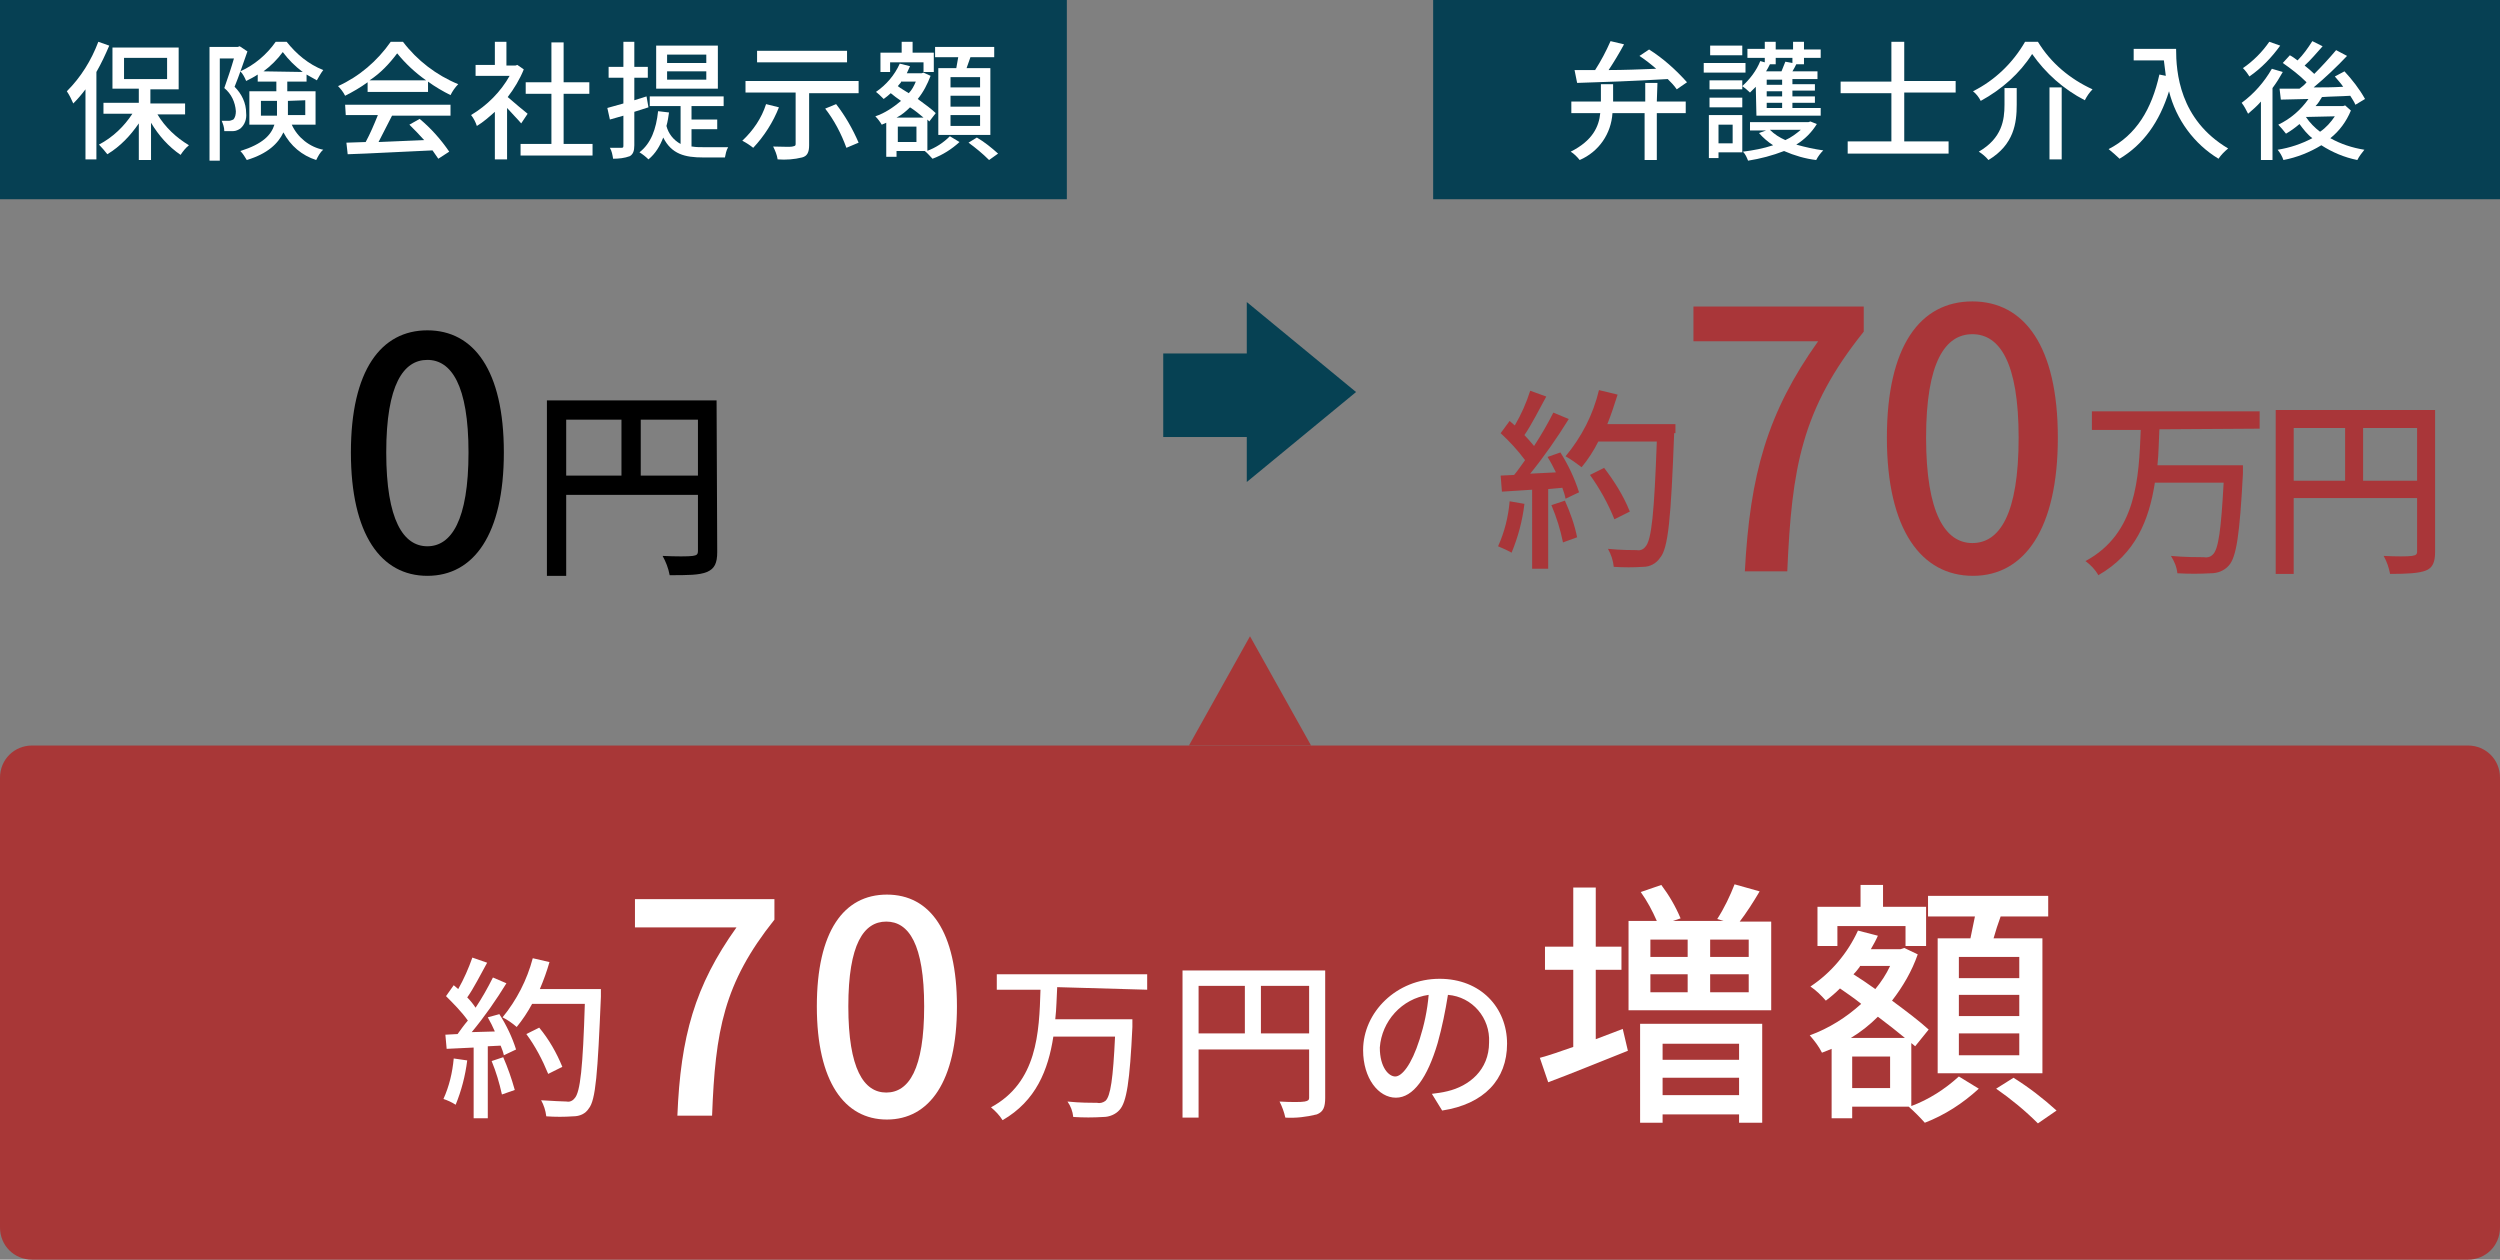 <?xml version="1.0" encoding="utf-8"?>
<!-- Generator: Adobe Illustrator 25.4.1, SVG Export Plug-In . SVG Version: 6.00 Build 0)  -->
<svg version="1.1" id="レイヤー_1" xmlns="http://www.w3.org/2000/svg" xmlns:xlink="http://www.w3.org/1999/xlink" x="0px"
	 y="0px" viewBox="0 0 389 196" style="enable-background:new 0 0 389 196;" xml:space="preserve">
<rect x="0" y="0" width="389" height="196" fill="#808080" stroke="none"/>
<style type="text/css">
	.st0{fill:#064053;}
	.st1{fill:#A93639;}
	.st2{fill:#A83737;}
	.st3{fill:#FFFFFF;}
	.st4{fill:#064153;}
</style>
<g id="レイヤー_2_00000061469221213415204440000001280489386017805473_">
	<g id="グループ_20_のコピー">
		<g id="長方形_1">
			<rect class="st0" width="166" height="31"/>
		</g>
		<g id="長方形_1-2">
			<rect x="223" class="st0" width="166" height="31"/>
		</g>
		<g id="約70万円">
			<path class="st1" d="M237.2,78.4c-0.3,2.6-1,5.2-2,7.6c-0.7-0.4-1.4-0.7-2.1-1c1-2.2,1.6-4.6,1.8-7L237.2,78.4z M242.8,70.4
				c1.2,1.9,2.2,4,2.9,6.2l-2.1,1c-0.1-0.6-0.3-1.1-0.5-1.7l-2.2,0.2v12.4h-2.5V76.2c-1.7,0.1-3.3,0.2-4.7,0.3l-0.2-2.5l2.1-0.1
				c0.6-0.7,1.1-1.5,1.7-2.3c-1.1-1.5-2.4-2.9-3.8-4.2l1.4-1.9l0.8,0.7c1-1.7,1.8-3.5,2.4-5.4l2.5,0.9c-1.1,2-2.3,4.4-3.4,6
				c0.5,0.5,1,1.1,1.5,1.7c1.1-1.7,2.1-3.4,3-5.2l2.4,1c-1.8,2.9-3.8,5.8-6,8.5l4-0.2c-0.4-0.8-0.8-1.6-1.3-2.4L242.8,70.4z
				 M243.5,77.9c0.8,1.8,1.5,3.7,1.9,5.7l-2.2,0.8c-0.4-2-1-3.9-1.8-5.8L243.5,77.9z M260.5,67.4c-0.5,13.2-0.9,17.9-2.2,19.4
				c-0.6,0.9-1.6,1.4-2.6,1.4c-1.5,0.1-3.1,0.1-4.6,0c-0.1-1-0.4-1.9-0.9-2.8c2,0.2,3.8,0.2,4.5,0.2c0.5,0.1,1-0.1,1.3-0.5
				c1-1,1.4-5.4,1.8-16.4h-9.1c-0.7,1.4-1.6,2.8-2.6,4c-0.8-0.6-1.6-1.2-2.5-1.7c2.5-3,4.3-6.5,5.2-10.3l2.9,0.7
				c-0.5,1.6-1,3.1-1.6,4.6h10.6V67.4z M251.2,80.8c-1-2.5-2.3-4.8-3.8-6.9l2.2-1.1c1.6,2.1,3,4.3,4,6.8L251.2,80.8z"/>
			<path class="st1" d="M282.9,53.1h-19.4v-5.4h26.5v3.9c-9.7,12.1-11.2,21.2-11.9,37.3h-6.6C272.3,73.8,275,64.2,282.9,53.1z"/>
			<path class="st1" d="M293.6,68.1c0-14.3,5.2-21.2,13.3-21.2s13.3,7,13.3,21.2S315,89.6,307,89.6S293.6,82.5,293.6,68.1z
				 M314.1,68.1c0-11.8-3-16.1-7.2-16.1s-7.2,4.3-7.2,16.1s3,16.4,7.2,16.4S314.1,80.1,314.1,68.1z"/>
			<path class="st1" d="M336,66.8c-0.1,1.8-0.1,3.7-0.3,5.6H349c0,0,0,0.9,0,1.3c-0.5,9.4-1,13-2.2,14.3c-0.7,0.8-1.7,1.2-2.8,1.2
				c-1.7,0.1-3.5,0.1-5.2,0c-0.1-1-0.5-1.9-1-2.7c2.1,0.2,4.3,0.2,5.1,0.2c0.5,0.1,1,0,1.4-0.4c0.9-0.8,1.3-3.9,1.7-11.2h-10.7
				c-0.9,5.8-3,11.1-8.8,14.4c-0.5-0.9-1.2-1.6-2-2.2c8-4.3,8.3-13,8.6-20.4h-7.6V64h26.1v2.7L336,66.8z"/>
			<path class="st1" d="M378.9,85.9c0,1.6-0.4,2.5-1.5,2.9s-2.8,0.5-5.5,0.5c-0.2-1-0.5-1.9-1-2.8c1.9,0.1,3.8,0.1,4.4,0
				s0.8-0.2,0.8-0.7v-8.3h-19.2v11.8h-2.8V63.8h24.8V85.9z M356.9,74.8h8v-8.2h-8V74.8z M376.1,74.8v-8.2h-8.4v8.2L376.1,74.8z"/>
		</g>
		<g id="長方形_1-3">
			<path class="st2" d="M5,116h379c2.8,0,5,2.2,5,5v70c0,2.8-2.2,5-5,5H5c-2.8,0-5-2.2-5-5v-70C0,118.2,2.2,116,5,116z"/>
		</g>
		<g id="約70万円の増額">
			<path class="st3" d="M72.7,165c-0.3,2.4-0.9,4.7-1.8,6.9c-0.6-0.4-1.3-0.7-1.9-0.9c0.9-2,1.4-4.1,1.6-6.3L72.7,165z M77.7,157.8
				c1.1,1.7,2,3.6,2.6,5.5l-1.9,0.9c-0.1-0.5-0.3-1-0.5-1.5l-2,0.1V174h-2.2v-11l-4.2,0.2l-0.2-2.2l1.9-0.1c0.5-0.7,1-1.4,1.6-2.1
				c-1-1.4-2.2-2.6-3.4-3.8l1.2-1.7l0.7,0.6c0.9-1.6,1.6-3.2,2.2-4.9l2.3,0.8c-1,1.8-2.1,4-3.1,5.4c0.5,0.5,0.9,1,1.3,1.6
				c1-1.5,1.9-3.1,2.7-4.7l2.1,0.9c-1.6,2.6-3.4,5.2-5.4,7.6l3.6-0.1c-0.3-0.7-0.7-1.5-1.1-2.2L77.7,157.8z M78.3,164.5
				c0.7,1.6,1.3,3.3,1.8,5.1l-2,0.7c-0.4-1.8-0.9-3.5-1.6-5.2L78.3,164.5z M93.5,155.1c-0.5,11.9-0.8,16.1-1.9,17.4
				c-0.5,0.8-1.4,1.2-2.4,1.2c-1.4,0.1-2.8,0.1-4.2,0c-0.1-0.9-0.4-1.8-0.8-2.5c1.8,0.1,3.4,0.2,4,0.2c0.4,0.1,0.9-0.1,1.2-0.5
				c0.9-0.9,1.3-4.9,1.6-14.7h-8.2c-0.7,1.3-1.5,2.5-2.4,3.6c-0.7-0.6-1.4-1.1-2.2-1.5c2.2-2.7,3.8-5.8,4.7-9.2l2.6,0.6
				c-0.4,1.4-0.9,2.8-1.5,4.2h9.5V155.1z M85.3,167.1c-0.9-2.2-2-4.3-3.4-6.2l2-1c1.5,1.8,2.7,3.9,3.6,6.1L85.3,167.1z"/>
			<path class="st3" d="M114.6,144.3H98.8v-4.4h21.7v3.2c-7.9,9.9-9.2,17.3-9.7,30.5h-5.4C105.9,161.3,108.1,153.4,114.6,144.3z"/>
			<path class="st3" d="M127.1,156.6c0-11.7,4.2-17.4,10.9-17.4s10.9,5.7,10.9,17.4s-4.3,17.6-10.9,17.6S127.1,168.3,127.1,156.6z
				 M143.8,156.6c0-9.7-2.4-13.2-5.9-13.2s-5.9,3.5-5.9,13.2s2.4,13.4,5.9,13.4S143.8,166.4,143.8,156.6L143.8,156.6z"/>
			<path class="st3" d="M164.5,153.6c-0.1,1.6-0.1,3.3-0.3,5h12c0,0,0,0.8,0,1.2c-0.4,8.5-0.9,11.7-2,12.9c-0.6,0.7-1.6,1.1-2.5,1.1
				c-1.6,0.1-3.1,0.1-4.7,0c-0.1-0.9-0.4-1.7-0.9-2.4c1.9,0.2,3.8,0.2,4.6,0.2c0.4,0.1,0.9,0,1.3-0.3c0.8-0.7,1.2-3.5,1.5-10h-9.6
				c-0.8,5.2-2.7,10-7.9,13c-0.5-0.8-1.1-1.4-1.8-2c7.2-3.9,7.5-11.6,7.7-18.3h-6.8v-2.4h23.4v2.4L164.5,153.6z"/>
			<path class="st3" d="M206.2,170.8c0,1.5-0.3,2.2-1.3,2.6c-1.6,0.4-3.3,0.6-4.9,0.5c-0.2-0.9-0.5-1.7-0.9-2.5
				c1.7,0.1,3.4,0.1,3.9,0s0.7-0.2,0.7-0.6v-7.5h-17.2v10.6H184V151h22.2V170.8z M186.5,160.8h7.2v-7.4h-7.2V160.8z M203.7,160.8
				v-7.4h-7.5v7.4H203.7z"/>
			<path class="st3" d="M222.8,170.2c0.8-0.1,1.6-0.2,2.4-0.4c3.4-0.8,6.5-3.3,6.5-7.6c0.2-3.8-2.6-7.1-6.4-7.4
				c-0.4,2.5-0.9,5-1.6,7.5c-1.6,5.4-3.8,8.5-6.5,8.5s-5.1-3-5.1-7.4c0-5.9,5.2-11.1,11.9-11.1c6.4,0,10.5,4.5,10.5,10.1
				s-3.6,9.4-10.1,10.4L222.8,170.2z M220.9,161.7c0.7-2.2,1.2-4.5,1.4-6.9c-4.2,0.6-7.3,4.1-7.6,8.2c0,3.1,1.4,4.5,2.4,4.5
				S219.6,165.8,220.9,161.7L220.9,161.7z"/>
			<path class="st3" d="M252.5,160.1l0.8,3.4c-4.3,1.7-8.9,3.6-12.4,4.9l-1.3-3.8c1.5-0.4,3.2-1,5.2-1.7v-12h-4.4v-3.6h4.4v-9.2h3.5
				v9.2h4v3.6h-4v10.8L252.5,160.1z M275.6,143.3v13.9h-22.2v-13.9h4.4c-0.7-1.6-1.5-3.1-2.5-4.5l3.2-1.1c1.2,1.6,2.2,3.3,3,5.2
				l-1.2,0.4h7.9l-1-0.3c1.1-1.7,2-3.6,2.7-5.4l3.9,1.1c-1,1.7-2.1,3.4-3.1,4.7H275.6z M255.2,159.3h19v15.4h-3.6v-1.3h-11.9v1.3
				h-3.5L255.2,159.3z M256.8,148.9h5.8v-2.7h-5.8V148.9z M256.8,154.4h5.8v-2.8h-5.8V154.4z M258.7,162.4v2.5h11.9v-2.5H258.7z
				 M270.6,170.4v-2.7h-11.9v2.7H270.6z M272.1,146.2h-6v2.7h6V146.2z M272.1,151.6h-6v2.8h6V151.6z"/>
			<path class="st3" d="M297.4,172.1c2.7-1,5.2-2.6,7.4-4.6l3.1,1.9c-2.5,2.3-5.3,4.1-8.4,5.3c-0.8-0.9-1.6-1.7-2.5-2.5h-8.8v1.8
				h-3.2v-10.8c-0.5,0.2-1,0.4-1.5,0.6c-0.5-1-1.2-1.9-1.9-2.7c3-1.1,5.7-2.8,8-4.9c-1.1-0.9-2.3-1.7-3.3-2.4
				c-0.7,0.7-1.4,1.3-2.2,1.9c-0.7-0.8-1.5-1.6-2.4-2.2c3.2-2.1,5.8-5.2,7.4-8.7l3.1,0.8c-0.3,0.7-0.7,1.4-1.1,2.1h4.6l0.6-0.2
				l2.1,1c-0.9,2.6-2.3,5-4,7.2c2.3,1.7,4.4,3.3,5.7,4.5l-2.1,2.6l-0.6-0.5L297.4,172.1z M285.9,147.2h-3.1v-6.1h6.7v-3.4h3.5v3.4
				h6.7v6.1h-3.2v-3.1h-10.6V147.2z M296.4,161.5c-1.2-1-2.6-2.1-4.2-3.3c-1.3,1.3-2.7,2.4-4.2,3.3H296.4z M294.1,164.4h-5.9v4.9
				h5.9V164.4z M289.4,150.4c-0.3,0.4-0.6,0.8-1,1.2c1.1,0.7,2.3,1.5,3.4,2.3c0.9-1.1,1.7-2.3,2.3-3.6H289.4z M306.6,146
				c0.2-1.1,0.5-2.3,0.7-3.4h-7.3v-3.2h18.7v3.2h-7.4c-0.4,1.1-0.8,2.3-1.1,3.4h7.6v21h-16.3v-21H306.6z M314.2,148.9h-9.4v3.3h9.4
				V148.9z M314.2,154.8h-9.4v3.3h9.4V154.8z M314.2,160.8h-9.4v3.4h9.4V160.8z M313.3,167.7c2.4,1.5,4.6,3.2,6.7,5.1l-2.9,2
				c-2-2-4.2-3.8-6.5-5.4L313.3,167.7z"/>
		</g>
		<g id="多角形_1">
			<polygon class="st2" points="194.5,99 185,116 204,116 			"/>
		</g>
		<g id="保険会社提示額">
			<path class="st3" d="M17,7.1c-0.6,1.4-1.2,2.7-2,4.1v13.6h-1.7V13.9c-0.6,0.8-1.2,1.5-1.9,2.2c-0.3-0.7-0.6-1.3-1-1.9
				c2.2-2.2,3.8-4.8,4.9-7.7L17,7.1z M24.5,17.8c1.2,2,2.9,3.6,4.9,4.8c-0.5,0.4-0.9,0.9-1.3,1.5c-1.9-1.3-3.4-3-4.6-5v5.8h-1.9
				v-5.7c-1.3,1.9-2.9,3.6-4.9,4.8c-0.4-0.5-0.8-1-1.3-1.5c2.1-1.1,3.9-2.8,5.2-4.8h-4.5v-1.7h5.5v-2.2h-4.1V7.4h10.3v6.5h-4.4v2.2
				h5.4v1.7H24.5z M19.3,12.3H26V9h-6.7L19.3,12.3z"/>
			<path class="st3" d="M38.5,8c-0.6,1.7-1.3,3.8-2,5.5c1.1,1.1,1.8,2.5,1.8,4.1c0.1,0.9-0.2,1.8-0.9,2.4c-0.3,0.2-0.7,0.4-1.1,0.4
				c-0.5,0-0.9,0-1.4,0c0-0.6-0.2-1.1-0.4-1.6c0.4,0,0.8,0,1.1,0c0.2,0,0.5-0.1,0.7-0.2c0.3-0.3,0.4-0.8,0.4-1.3
				c-0.1-1.4-0.7-2.7-1.8-3.6c0.5-1.4,1.1-3.2,1.5-4.6h-2.2v15.9h-1.6V7.3H37l0.3-0.1L38.5,8z M45.4,19.4c0.9,2,2.8,3.5,4.9,3.9
				c-0.5,0.4-0.8,1-1.1,1.6c-2.2-0.7-4-2.2-5.1-4.3c-0.8,1.7-2.4,3.3-5.7,4.3c-0.3-0.5-0.6-1-1-1.4c3.5-1.1,4.8-2.5,5.3-4.1h-3.9
				v-5.2h4.2v-1.5h-2.9v-1.1c-0.6,0.4-1.2,0.7-1.8,1c-0.2-0.5-0.5-1.1-0.9-1.5c2.2-1,4.1-2.6,5.5-4.6h1.7c1.5,1.9,3.4,3.5,5.7,4.4
				c-0.4,0.5-0.7,1.1-1,1.6c-0.5-0.3-1.1-0.6-1.6-0.9v1.1h-3v1.5h4.4v5.2L45.4,19.4z M43.1,18c0-0.3,0-0.5,0-0.8v-1.5h-2.5V18H43.1z
				 M47.1,11.2c-1.2-0.9-2.2-1.9-3.1-3.1c-0.8,1.1-1.9,2.2-3,3L47.1,11.2z M44.8,15.7v1.5c0,0.2,0,0.5,0,0.7h2.7v-2.3L44.8,15.7z"/>
			<path class="st3" d="M57.2,12.8c-1.1,0.8-2.3,1.5-3.5,2.1c-0.3-0.6-0.7-1.1-1.1-1.5c3.3-1.5,6.1-3.9,8.2-6.9h1.9
				c2.2,2.9,5.2,5.2,8.6,6.6c-0.5,0.5-0.9,1.1-1.2,1.7c-1.2-0.6-2.4-1.3-3.5-2.1v1.6h-9.4V12.8z M53.7,16.3h16.4v1.7H61
				c-0.7,1.3-1.4,2.8-2.1,4.1l7.1-0.3c-0.7-0.8-1.5-1.6-2.3-2.4l1.6-0.9c1.8,1.5,3.3,3.2,4.6,5.1l-1.7,1.1c-0.3-0.4-0.6-0.9-0.9-1.3
				c-4.8,0.2-9.8,0.5-13.2,0.6l-0.2-1.8l3-0.1c0.7-1.3,1.3-2.7,1.9-4.2h-5L53.7,16.3z M66.3,12.5c-1.7-1.2-3.2-2.6-4.5-4.2
				c-1.2,1.6-2.6,3.1-4.3,4.2H66.3z"/>
			<path class="st3" d="M81.1,19.2c-0.5-0.6-1.4-1.5-2.2-2.4v8H77v-7.4c-0.9,0.8-1.8,1.6-2.8,2.2c-0.2-0.6-0.5-1.2-0.9-1.7
				c2.5-1.5,4.6-3.6,6-6.1H74v-1.7h3V6.5h1.8v3.7h1.4l0.3-0.1l1,0.7c-0.6,1.5-1.5,3-2.5,4.3c0.9,0.8,2.6,2.2,3.1,2.6L81.1,19.2z
				 M92.2,22.4v1.8H81v-1.8h4.8v-7.8h-4v-1.8h4V6.6h1.9v6.2h4v1.8h-4v7.8H92.2z"/>
			<path class="st3" d="M98.7,17.4v5.2c0,0.9-0.2,1.4-0.7,1.7c-0.8,0.3-1.7,0.4-2.6,0.4c-0.1-0.6-0.2-1.2-0.5-1.7c0.8,0,1.5,0,1.8,0
				s0.3-0.1,0.3-0.4V18l-2.1,0.6l-0.4-1.8l2.5-0.7v-4h-2.3v-1.7H97V6.5h1.7v3.9h2.1v1.7h-2.1v3.5l1.9-0.6l0.3,1.7L98.7,17.4z
				 M107.7,22.8c0.6,0.1,1.1,0.1,1.7,0.1c0.6,0,3.2,0,3.9,0c-0.3,0.5-0.4,1.1-0.5,1.6h-3.4c-2.8,0-4.9-0.5-6.2-3.1
				c-0.5,1.3-1.2,2.5-2.3,3.4c-0.4-0.4-0.9-0.8-1.4-1.1c1.8-1.4,2.6-3.6,2.9-6.4l1.7,0.2c-0.1,0.7-0.2,1.4-0.4,2.1
				c0.3,1.2,1.1,2.2,2.2,2.8v-5.9h-4.8V15h11.5v1.5h-5v2.1h4v1.5h-4V22.8z M111.7,13.8h-9.6V7.1h9.6V13.8z M109.9,8.5h-6.1v1.3h6.1
				V8.5z M109.9,11.1h-6.1v1.3h6.1V11.1z"/>
			<path class="st3" d="M121.2,16.7c-0.9,2.3-2.3,4.5-4,6.3c-0.5-0.4-1.1-0.8-1.7-1.1c1.7-1.6,3-3.5,3.7-5.7L121.2,16.7z
				 M133.6,12.7v1.8h-7.7v8.1c0,1.1-0.3,1.7-1.1,1.9c-1.2,0.3-2.5,0.4-3.8,0.3c-0.1-0.7-0.4-1.4-0.7-2c1.2,0,2.6,0.1,3,0
				s0.5-0.1,0.5-0.4v-8h-7.8v-1.8H133.6z M131.8,9.7h-14V7.9h14V9.7z M130.1,16.2c1.4,1.8,2.6,3.9,3.5,6l-1.9,0.8
				c-0.8-2.2-1.9-4.3-3.3-6.1L130.1,16.2z"/>
			<path class="st3" d="M144.2,23.5c1.4-0.5,2.6-1.3,3.6-2.3l1.5,0.9c-1.2,1.1-2.6,2-4.2,2.6c-0.3-0.3-0.8-0.9-1.2-1.2h-4.4v0.9
				h-1.6v-5.3l-0.7,0.3c-0.3-0.5-0.6-0.9-1-1.3c1.5-0.5,2.8-1.4,4-2.4c-0.6-0.4-1.1-0.8-1.6-1.2c-0.3,0.3-0.7,0.6-1.1,0.9
				c-0.4-0.4-0.8-0.8-1.2-1.1c1.6-1.1,2.9-2.6,3.7-4.4l1.6,0.4c-0.2,0.4-0.3,0.7-0.5,1.1h2.3l0.3-0.1l1.1,0.5
				c-0.5,1.3-1.1,2.5-2,3.6c1.1,0.8,2.2,1.6,2.8,2.2l-1,1.3l-0.3-0.3V23.5z M138.5,11.2H137v-3h3.3V6.5h1.7v1.7h3.3v3h-1.6V9.7h-5.2
				V11.2z M143.7,18.3c-0.6-0.5-1.3-1.1-2.1-1.6c-0.6,0.6-1.3,1.2-2.1,1.6H143.7z M142.6,19.7h-2.9v2.4h2.9V19.7z M140.2,12.8
				c-0.2,0.2-0.3,0.4-0.5,0.6c0.5,0.4,1.1,0.7,1.7,1.1c0.5-0.5,0.8-1.1,1.1-1.8H140.2z M148.8,10.6c0.1-0.5,0.2-1.1,0.3-1.7h-3.6
				V7.3h9.2v1.6h-3.7c-0.2,0.6-0.4,1.1-0.6,1.7h3.7V21h-8.1V10.6L148.8,10.6z M152.5,12h-4.6v1.6h4.6V12z M152.5,14.9h-4.6v1.7h4.6
				V14.9z M152.5,17.9h-4.6v1.7h4.6V17.9z M152,21.4c1.2,0.7,2.3,1.6,3.3,2.5l-1.4,1c-1-1-2.1-1.9-3.2-2.7L152,21.4z"/>
		</g>
		<g id="弁護士介入後">
			<path class="st3" d="M257.8,15.8h4.5v1.8h-4.5v7.3h-1.9v-7.3h-5c-0.2,3.2-2.1,6-5.1,7.3c-0.4-0.5-0.9-1-1.4-1.3
				c3.4-1.7,4.4-3.9,4.6-6h-4.5v-1.8h4.6v-2.7h1.9v2.7h5v-2.9h1.9L257.8,15.8z M245,10.9h3.2c0.9-1.4,1.7-2.9,2.4-4.5l2.1,0.5
				c-0.7,1.3-1.6,2.8-2.4,4c2.3,0,4.9-0.1,7.4-0.2c-0.8-0.7-1.7-1.4-2.6-2l1.5-1c2.2,1.4,4.1,3.1,5.9,5.1l-1.6,1.1
				c-0.4-0.6-0.9-1.1-1.4-1.6c-5.1,0.3-10.5,0.5-14.1,0.6L245,10.9z"/>
			<path class="st3" d="M271.6,11.3h-6.5V9.8h6.5V11.3z M271.1,23.7h-3.7v0.9h-1.5v-6.7h5.2V23.7z M271.1,12.5v1.4H266v-1.4
				L271.1,12.5z M266,15.2h5.1v1.5H266V15.2z M271.1,8.6h-5V7.1h5V8.6z M267.4,19.4v2.9h2.2v-2.9H267.4z M273.2,13.5
				c-0.3,0.3-0.6,0.6-0.9,0.9c-0.4-0.4-0.8-0.7-1.2-1c1.2-1.1,2.2-2.4,2.8-3.9l0.7,0.2V9h-2.7V7.6h2.7V6.5h1.7v1.2h2.7V6.5h1.7v1.2
				h2.6V9h-2.6v1h-1.2c-0.2,0.4-0.4,0.8-0.6,1.1h3.9v1.2h-3.9v0.8h3.5v1h-3.5V15h3.5v1h-3.5v0.8h4.4V18h-10L273.2,13.5z M282.7,19.3
				c-0.8,1.3-1.9,2.4-3.2,3.2c1.4,0.4,2.8,0.7,4.2,0.9c-0.4,0.4-0.8,0.9-1.1,1.5c-1.7-0.2-3.4-0.7-5-1.4c-1.8,0.7-3.7,1.2-5.6,1.5
				c-0.2-0.5-0.4-1-0.8-1.4c1.6-0.2,3.2-0.5,4.7-1c-0.8-0.5-1.6-1.2-2.2-1.9l1.1-0.4h-2.5v-1.3h9.1l0.3-0.1L282.7,19.3z M276.3,9v1
				h-0.9c-0.2,0.4-0.4,0.8-0.6,1.1h2.4c0.2-0.5,0.4-1,0.6-1.5l1.1,0.2V9H276.3z M277.3,12.4h-2.4v0.8h2.4V12.4z M277.3,14.2h-2.4V15
				h2.4V14.2z M277.3,16h-2.4v0.8h2.4V16z M275.4,20.2c0.7,0.7,1.5,1.2,2.4,1.6c0.9-0.4,1.7-1,2.4-1.6H275.4z"/>
			<path class="st3" d="M296.3,14.5V22h6.9v1.9h-15.7V22h6.8v-7.5h-7.9v-1.8h7.9V6.5h2v6.1h8v1.8H296.3z"/>
			<path class="st3" d="M308.2,15.7c-0.3-0.6-0.7-1.1-1.2-1.5c3.4-1.7,6.2-4.4,8.1-7.7h2c2,3.3,5,5.8,8.5,7.4
				c-0.5,0.5-0.9,1.1-1.2,1.7c-3.3-1.7-6.1-4.2-8.2-7.2C314.3,11.4,311.5,13.9,308.2,15.7z M313.8,13.7v2.6c0,2.8-0.4,6.2-4.4,8.6
				c-0.4-0.5-1-1-1.5-1.3c3.6-2.1,4-4.9,4-7.3v-2.6L313.8,13.7z M320.8,13.6v11.2h-1.9V13.6L320.8,13.6z"/>
			<path class="st3" d="M338.6,7.6c0,3.6,0.5,11,8.1,15.5c-0.6,0.5-1.1,1-1.5,1.6c-3.8-2.3-6.6-6.1-7.7-10.5
				c-1.5,4.8-4,8.3-7.7,10.5c-0.5-0.5-1.1-1-1.7-1.5c4.3-2.2,6.7-6.2,7.9-11.6l1,0.2c-0.1-0.8-0.2-1.6-0.3-2.4H332V7.6H338.6z"/>
			<path class="st3" d="M355.2,11.2c-0.5,0.9-1,1.7-1.6,2.5v11.2h-1.8v-9.1c-0.6,0.7-1.3,1.3-2,1.9c-0.3-0.6-0.6-1.2-1-1.7
				c1.9-1.4,3.5-3.2,4.7-5.3L355.2,11.2z M354.8,7.1c-1.3,1.8-2.9,3.5-4.8,4.8c-0.3-0.5-0.6-0.9-1-1.3c1.6-1.1,3-2.5,4.1-4.1
				L354.8,7.1z M365.8,17.2c-0.7,1.7-1.8,3.2-3.2,4.3c1.6,0.9,3.4,1.5,5.3,1.8c-0.4,0.5-0.8,1-1.1,1.6c-2-0.4-3.9-1.2-5.6-2.3
				c-1.8,1.1-3.8,1.9-5.9,2.3c-0.2-0.6-0.5-1.1-0.9-1.6c1.9-0.3,3.7-0.9,5.4-1.8c-0.8-0.6-1.4-1.4-2-2.2c-0.7,0.6-1.4,1.1-2.1,1.5
				c-0.4-0.5-0.8-1-1.2-1.4c1.9-0.9,3.5-2.3,4.7-4l-4.3,0.1l-0.2-1.7c0.9,0,1.9,0,3.1,0c0.4-0.3,0.8-0.6,1.1-1
				c-1.1-1.1-2.4-2.1-3.7-3l1.1-1.2c0.4,0.2,0.8,0.5,1.2,0.8c0.9-0.9,1.6-1.9,2.3-3l1.6,0.8c-0.9,1-1.9,2.2-2.8,3
				c0.5,0.4,1,0.8,1.5,1.3c1.2-1.2,2.3-2.4,3.4-3.7l1.7,0.9c-1.6,1.7-3.4,3.4-5.2,4.9c1.5,0,3,0,4.6-0.1c-0.4-0.6-0.9-1.1-1.3-1.6
				l1.5-0.8c1.2,1.3,2.3,2.7,3.2,4.3l-1.5,0.9c-0.2-0.5-0.5-0.9-0.8-1.4c-1.5,0.1-3,0.1-4.4,0.2c-0.3,0.5-0.6,1-1,1.4h4.3l0.3-0.1
				L365.8,17.2z M358.8,18.2c0.6,0.9,1.4,1.7,2.2,2.3c0.9-0.6,1.7-1.5,2.3-2.4L358.8,18.2L358.8,18.2z"/>
		</g>
		<g id="_円">
			<path d="M54.6,70.4c0-12.8,4.7-19,11.9-19s11.9,6.2,11.9,19s-4.7,19.2-11.9,19.2S54.6,83.2,54.6,70.4z M72.9,70.4
				c0-10.5-2.7-14.4-6.4-14.4s-6.4,3.8-6.4,14.4S62.8,85,66.5,85S72.9,81,72.9,70.4z"/>
			<path d="M111.6,85.9c0,1.7-0.4,2.6-1.6,3.1s-3,0.5-5.8,0.5c-0.2-1.1-0.6-2.1-1.1-3c2,0.1,4.1,0.1,4.7,0s0.8-0.2,0.8-0.8V77H88.1
				v12.6h-3V62.3h26.4L111.6,85.9z M88.1,74h8.6v-8.7h-8.6V74z M108.6,74v-8.7h-8.9V74H108.6z"/>
		</g>
		<g id="長方形_6">
			<path class="st4" d="M181,55v13h21V55H181z"/>
		</g>
		<g id="多角形_1-2">
			<polygon class="st4" points="194,47 194,75 211,61 			"/>
		</g>
	</g>
</g>
</svg>

